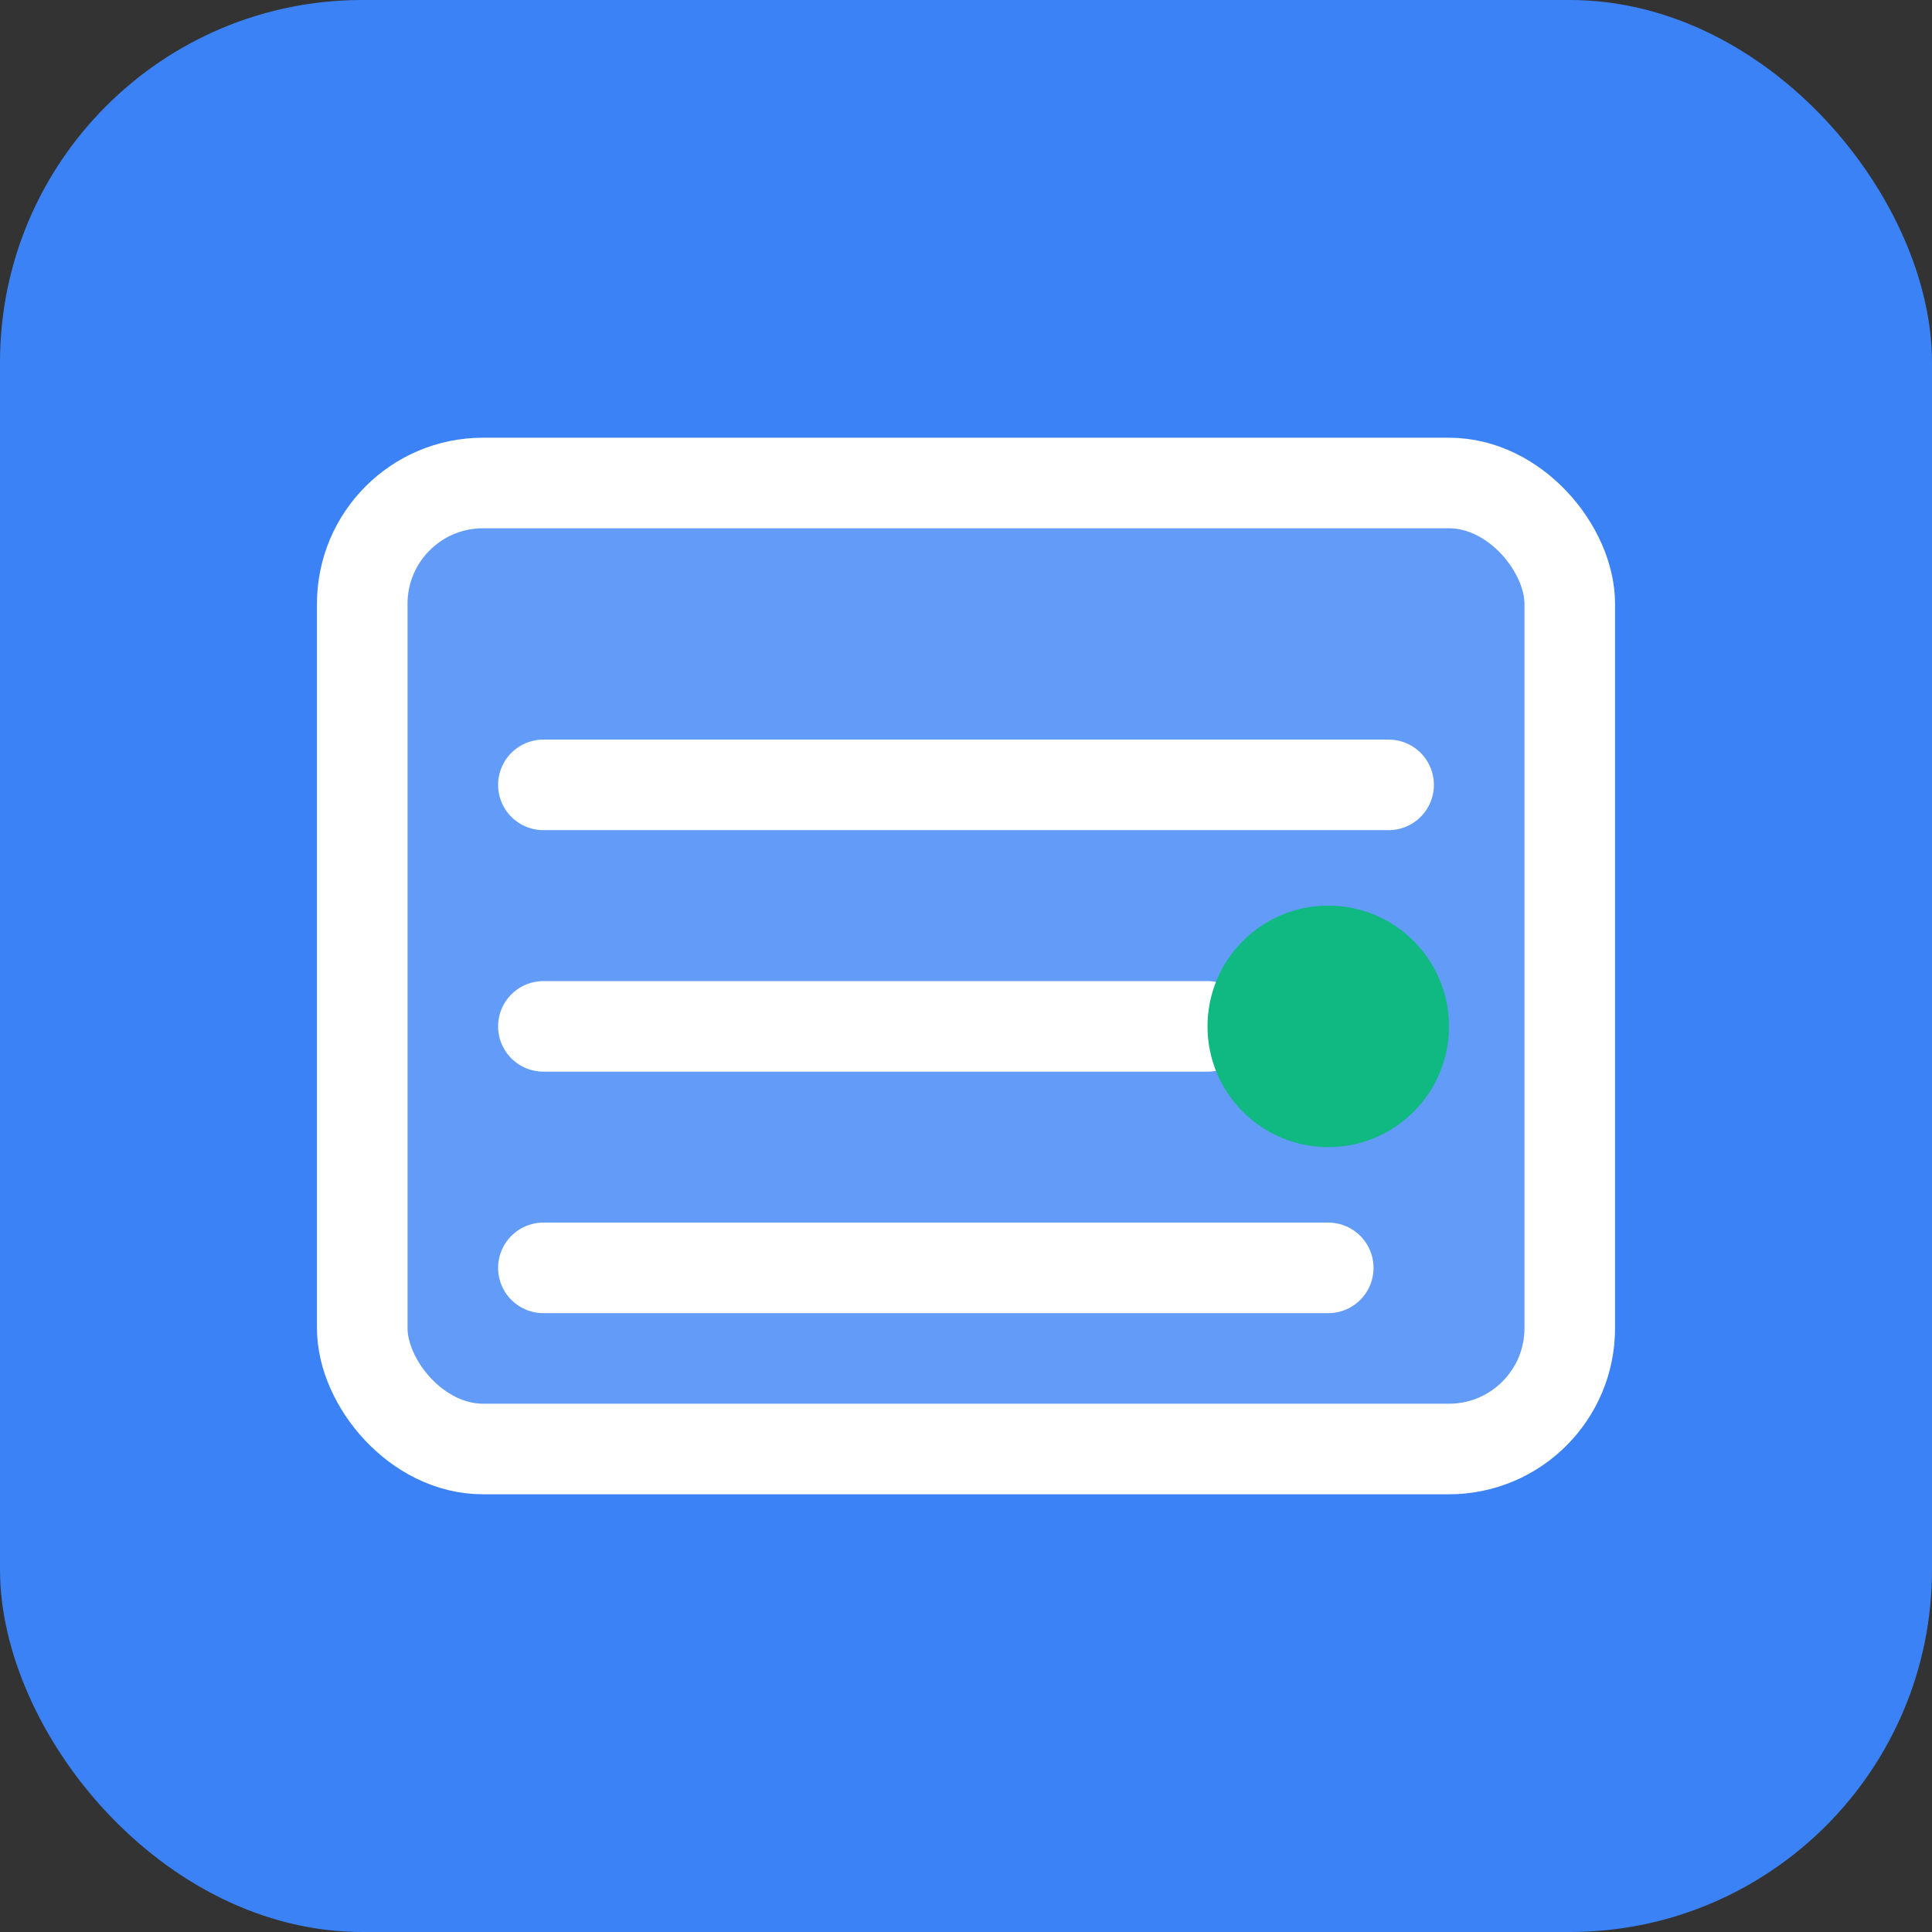 <svg width="32" height="32" viewBox="0 0 32 32" xmlns="http://www.w3.org/2000/svg">
  <rect x="0" y="0" width="32" height="32" fill="#333333" stroke="none"/>
  <!-- Фон -->
  <rect width="32" height="32" rx="6" fill="#3b82f6"/>
  
  <!-- Сервер -->
  <rect x="6" y="8" width="20" height="16" rx="2" fill="white" opacity="0.2"/>
  <rect x="6" y="8" width="20" height="16" rx="2" fill="none" stroke="white" stroke-width="1.5"/>
  
  <!-- Линии на сервере -->
  <line x1="9" y1="13" x2="23" y2="13" stroke="white" stroke-width="1.5" stroke-linecap="round"/>
  <line x1="9" y1="17" x2="20" y2="17" stroke="white" stroke-width="1.5" stroke-linecap="round"/>
  <line x1="9" y1="21" x2="22" y2="21" stroke="white" stroke-width="1.5" stroke-linecap="round"/>
  
  <!-- Точка активности -->
  <circle cx="22" cy="17" r="2" fill="#10b981"/>
</svg>


